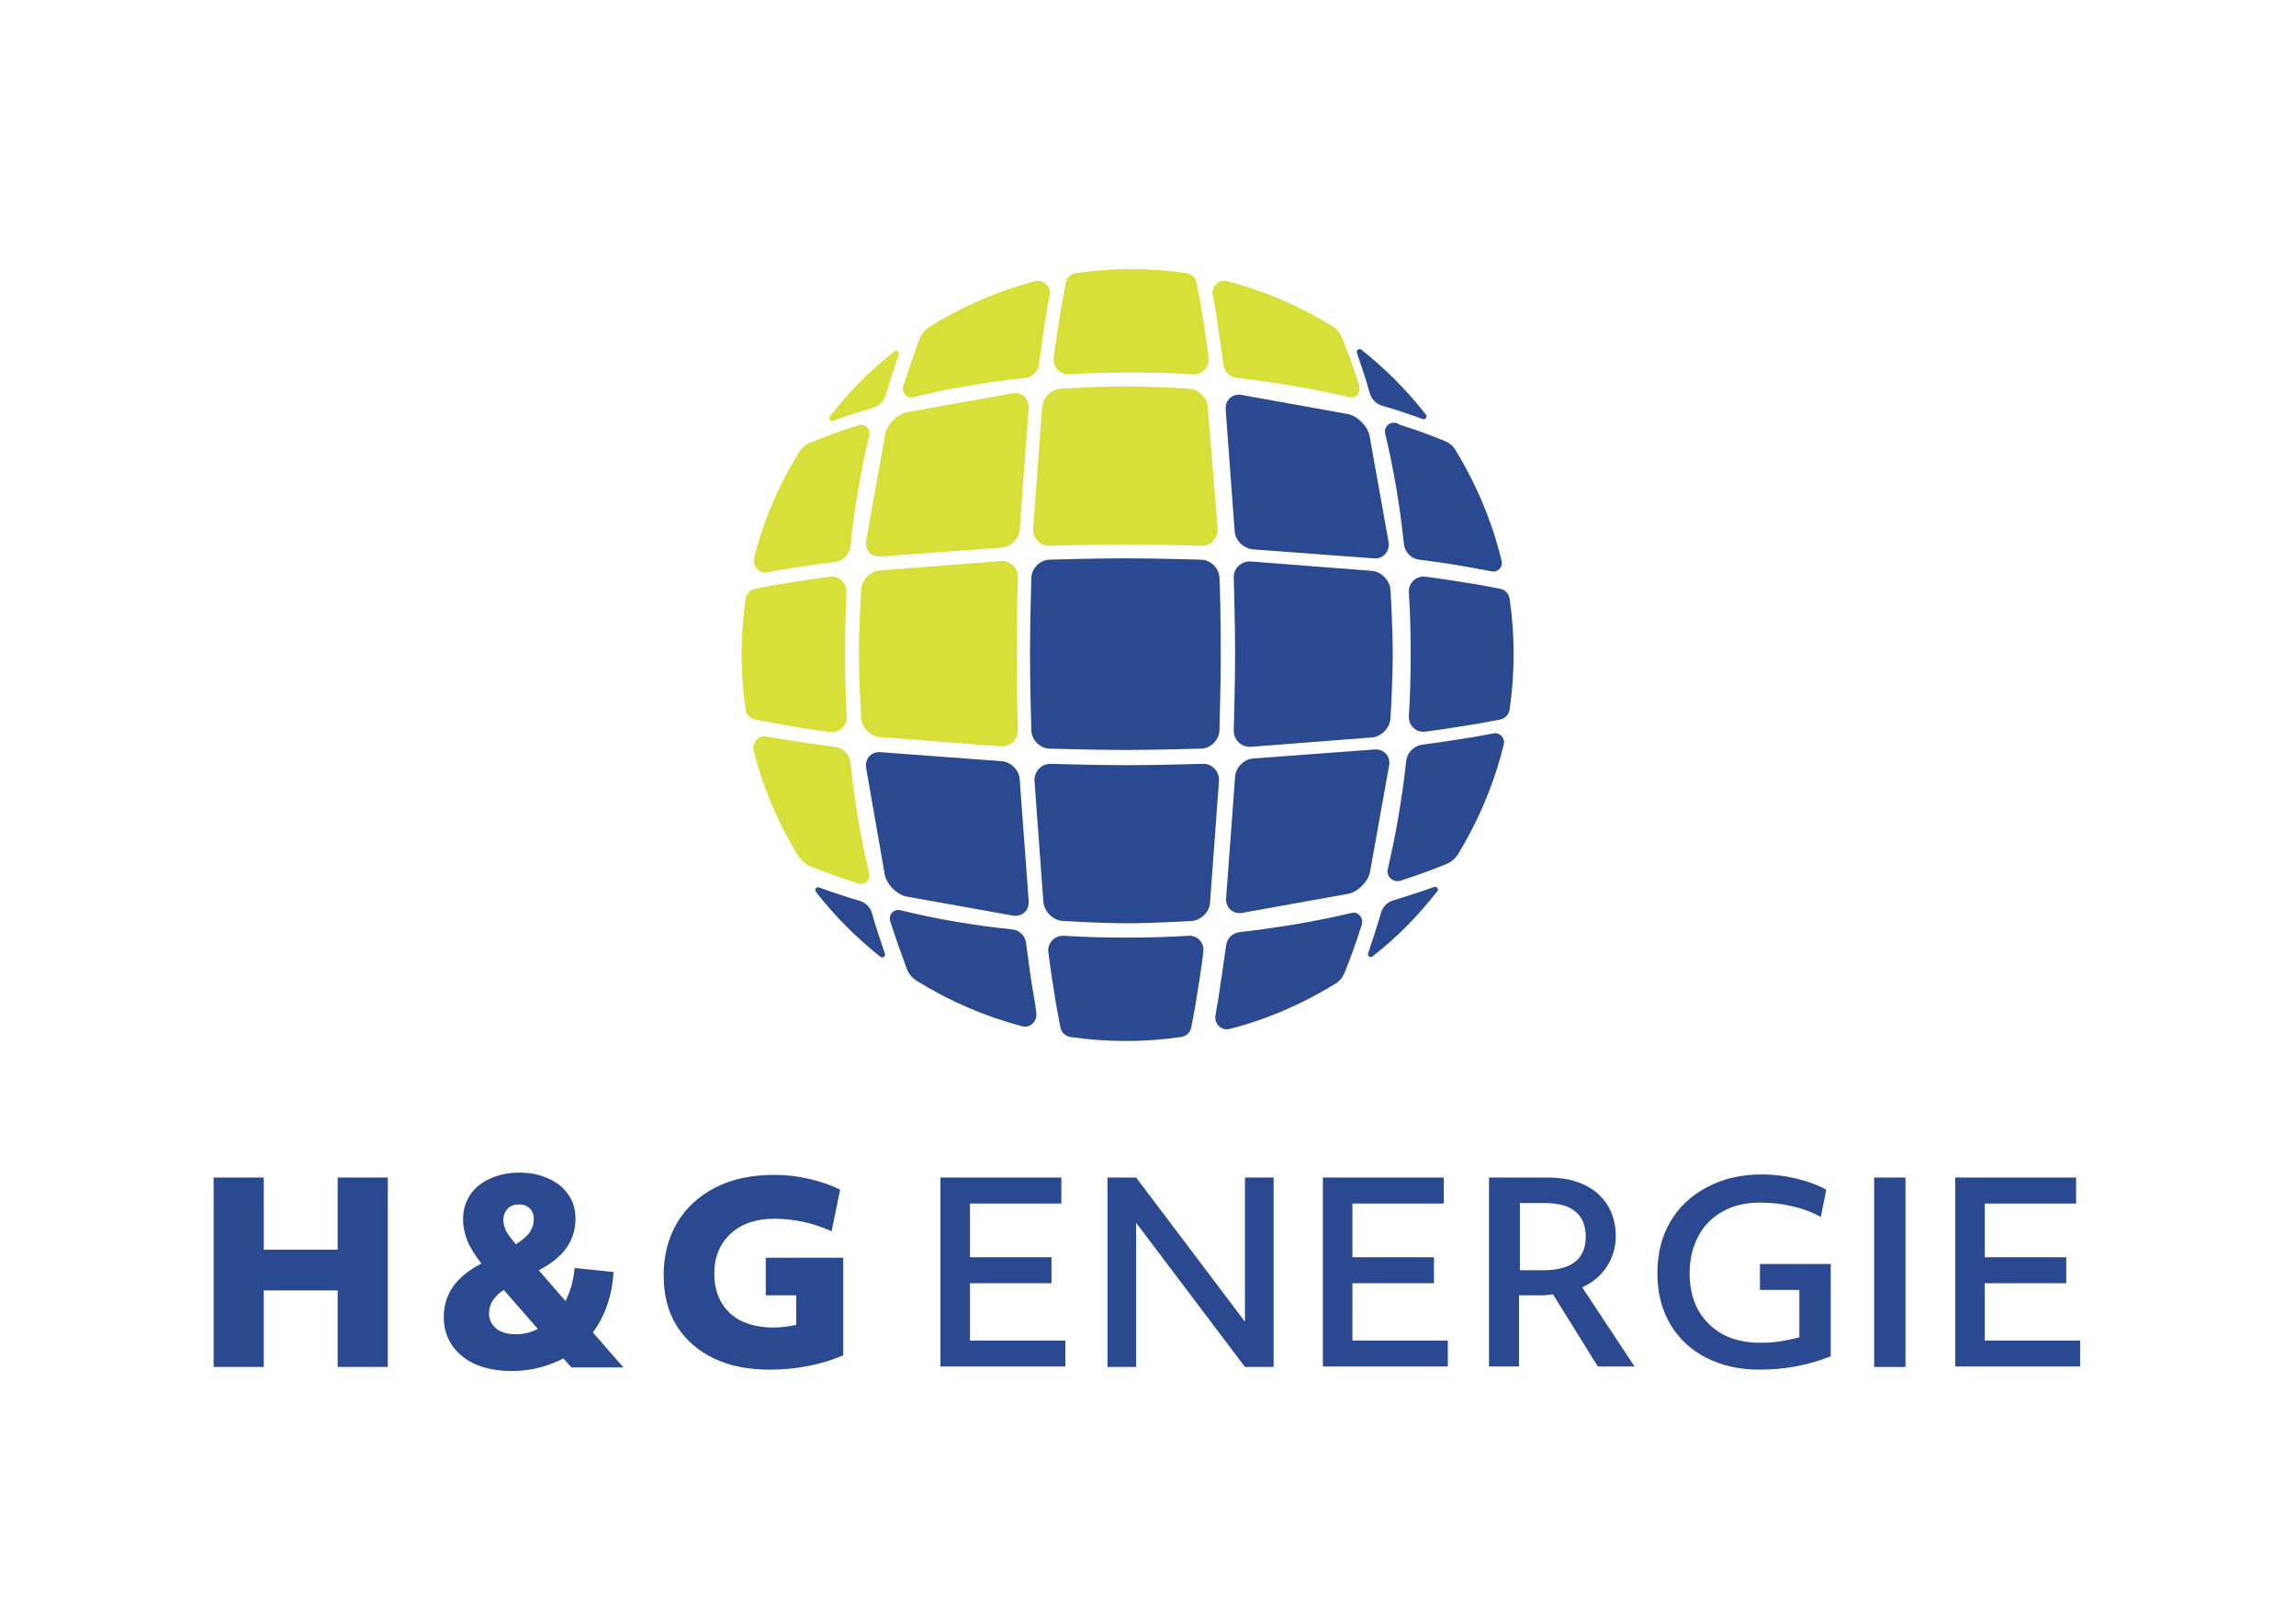 <?xml version="1.0" encoding="utf-8"?>
<!-- Generator: Adobe Illustrator 27.5.0, SVG Export Plug-In . SVG Version: 6.00 Build 0)  -->
<svg version="1.1" id="Ebene_1" xmlns="http://www.w3.org/2000/svg" xmlns:xlink="http://www.w3.org/1999/xlink" x="0px" y="0px"
	 viewBox="0 0 512.7 361.2" enable-background="new 0 0 512.7 361.2" xml:space="preserve">
<g>
	<g>
		<path fill="#D7DF39" d="M266.5,83.6c-4.6-0.3-9.2-0.4-13.9-0.4s-9.3,0.1-13.9,0.4c-2,0.1-3.7-1.7-3.4-3.7c0.5-4,1.1-7.8,1.7-11.4
			c0.3-1.8,0.7-3.6,1-5.4c0.2-1.1,1.1-1.9,2.2-2.1c4.1-0.6,8.2-0.9,12.4-0.9c4.2,0,8.3,0.3,12.4,0.9c1.1,0.2,2,1,2.2,2.1
			c0.3,1.7,0.7,3.5,1,5.4c0.6,3.6,1.2,7.4,1.7,11.4C270.1,81.9,268.5,83.7,266.5,83.6z"/>
		<path fill="#D7DF39" d="M234.4,65.8c-0.2,1.1-0.4,2.2-0.6,3.4c-0.7,3.9-1.2,8-1.8,12.3c-0.2,1.5-1.4,2.7-2.9,2.9
			c-8.6,0.9-17,2.3-25.1,4.3c-1.5,0.4-2.8-1-2.3-2.5c0.1-0.2,0.1-0.4,0.2-0.6c1.1-3.4,2.3-6.8,3.5-10c0.4-1.1,1.2-2,2.1-2.6
			c7.4-4.6,15.3-8,23.6-10.2C233,62.4,234.7,64,234.4,65.8z"/>
		<path fill="#D7DF39" d="M227,146.1c0,7,0.3,16.9,0.3,16.9c0.1,2.1-1.6,3.8-3.8,3.7l-27.1-2.1c-2.1-0.2-4-2.1-4.1-4.3
			c0,0-0.5-8.2-0.5-14.3c0-6.1,0.5-14.3,0.5-14.3c0.1-2.1,2-4.1,4.1-4.3l27.1-2.1c2.1-0.1,3.9,1.5,3.8,3.7
			C227.3,129.2,227,139.1,227,146.1z"/>
		<path fill="#D7DF39" d="M271.9,118.1c0.1,2.1-1.5,3.9-3.7,3.8c0,0-9.9-0.3-16.9-0.3c-7,0-16.9,0.3-16.9,0.3
			c-2.1,0.1-3.8-1.7-3.7-3.8l2-27.2c0.2-2.1,2.1-4,4.2-4.1c0,0,8.1-0.5,14.3-0.5c6.2,0,14.3,0.5,14.3,0.5c2.1,0.1,4.1,2,4.2,4.1
			L271.9,118.1z"/>
		<path fill="#D7DF39" d="M301.2,88.7c-8-1.9-16.4-3.3-25.1-4.3c-1.5-0.2-2.7-1.4-2.9-2.9c-0.6-4.3-1.2-8.4-1.8-12.3
			c-0.2-1.2-0.4-2.3-0.6-3.4c-0.3-1.9,1.4-3.5,3.2-3c8.3,2.1,16.3,5.6,23.6,10.1c1,0.6,1.7,1.5,2.1,2.6c1.3,3.2,2.5,6.5,3.6,9.9
			c0.1,0.2,0.1,0.4,0.2,0.7C304,87.7,302.7,89.1,301.2,88.7z"/>
		<path fill="#2A4991" d="M272.6,146.1c0,7-0.3,17.1-0.3,17.1c-0.1,2.1-1.9,3.9-4,4c0,0-10,0.3-17,0.3c-7,0-17-0.3-17-0.3
			c-2.1-0.1-3.9-1.9-4-4c0,0-0.3-10-0.3-17.1c0-7,0.3-17.1,0.3-17.1c0.1-2.1,1.9-3.9,4-4c0,0,10-0.3,17-0.3c7,0,17,0.3,17,0.3
			c2.1,0.1,3.9,1.9,4,4C272.4,129.1,272.6,139.1,272.6,146.1z"/>
		<path fill="#2A4991" d="M237.4,205.7c0,0,8.1,0.5,14.3,0.5s14.3-0.5,14.3-0.5c2.1-0.1,4.1-2,4.2-4.1l2-27.2
			c0.1-2.1-1.5-3.9-3.7-3.8c0,0-9.9,0.3-16.9,0.3c-7,0-16.9-0.3-16.9-0.3c-2.1-0.1-3.8,1.7-3.7,3.8l2,27.2
			C233.3,203.7,235.2,205.6,237.4,205.7z"/>
		<path fill="#2A4991" d="M277.3,203.9l23.9-4.3c2.1-0.5,4.2-2.6,4.7-4.7l4.3-24c0.3-2.1-1.2-3.7-3.4-3.5l-26.9,2
			c-2.1,0.1-4,2-4.1,4.1l-2,27C273.6,202.6,275.2,204.2,277.3,203.9z"/>
		<path fill="#2A4991" d="M305.9,87.9c0.4,1.3,1.4,2.3,2.7,2.7c3.1,0.9,6.1,1.9,9.1,3c0.6,0.2,1.1-0.5,0.7-1
			c-4.2-5.4-9-10.2-14.4-14.5c-0.5-0.4-1.2,0.1-1,0.7C304,81.7,305,84.7,305.9,87.9z"/>
		<path fill="#2A4991" d="M279.8,122.7l26.9,2c2.1,0.2,3.6-1.4,3.4-3.5l-4.3-24c-0.5-2.1-2.6-4.2-4.7-4.7l-23.9-4.3
			c-2.1-0.3-3.7,1.2-3.5,3.4l2,27C275.8,120.7,277.7,122.5,279.8,122.7z"/>
		<path fill="#2A4991" d="M311.8,94.5c-1.5-0.4-2.8,0.8-2.5,2.3c1.9,7.9,3.3,16.1,4.2,24.7c0.2,1.8,1.6,3.3,3.4,3.5
			c4.1,0.5,8,1.1,11.8,1.8c1.5,0.3,2.9,0.5,4.4,0.8c1.4,0.3,2.6-1,2.2-2.4c-2.1-8.7-5.6-17-10.3-24.7c-0.6-1-1.5-1.7-2.6-2.1
			c-3.2-1.3-6.5-2.5-10-3.6C312.2,94.6,312,94.5,311.8,94.5z"/>
		<path fill="#2A4991" d="M279.3,166.8l27.1-2.1c2.1-0.2,4-2.1,4.1-4.3c0,0,0.5-8.1,0.5-14.3c0-6.2-0.5-14.3-0.5-14.3
			c-0.1-2.1-2-4.1-4.1-4.3l-27.1-2.1c-2.1-0.1-3.9,1.5-3.8,3.7c0,0,0.3,9.9,0.3,16.9c0,7-0.3,16.9-0.3,16.9
			C275.4,165.2,277.1,166.9,279.3,166.8z"/>
		<path fill="#2A4991" d="M265.3,209c-4.6,0.3-9.2,0.4-13.9,0.4c-4.7,0-9.3-0.1-13.9-0.4c-2-0.1-3.7,1.7-3.4,3.7
			c0.5,4,1.1,7.8,1.7,11.4c0.3,1.9,0.7,3.7,1,5.4c0.2,1.1,1.1,1.9,2.2,2.1c4.1,0.6,8.2,0.9,12.4,0.9c4.2,0,8.3-0.3,12.4-0.9
			c1.1-0.2,2-1,2.2-2.1c0.3-1.7,0.7-3.5,1-5.4c0.6-3.6,1.2-7.4,1.7-11.4C269,210.6,267.4,208.8,265.3,209z"/>
		<path fill="#2A4991" d="M301.8,203.9c-8,1.9-16.4,3.3-25.1,4.3c-1.5,0.2-2.7,1.4-2.9,2.9c-0.6,4.3-1.2,8.4-1.8,12.3
			c-0.2,1.2-0.4,2.3-0.6,3.4c-0.3,1.9,1.4,3.5,3.2,3c8.3-2.1,16.3-5.6,23.6-10.1c1-0.6,1.7-1.5,2.1-2.6c1.3-3.2,2.5-6.5,3.6-10
			c0.1-0.2,0.1-0.4,0.2-0.6C304.5,204.9,303.2,203.5,301.8,203.9z"/>
		<path fill="#2A4991" d="M320.2,198.1c-2.9,1.1-6,2-9.1,3c-1.3,0.4-2.3,1.4-2.7,2.7c-0.9,3.1-1.9,6.2-2.9,9.1
			c-0.2,0.6,0.5,1.1,1,0.7c5.4-4.2,10.2-9.1,14.4-14.5C321.4,198.6,320.9,197.9,320.2,198.1z"/>
		<path fill="#2A4991" d="M230.9,222.8c-0.7-3.9-1.2-8-1.8-12.3c-0.2-1.5-1.4-2.7-2.9-2.9c-8.6-0.9-17-2.3-25.1-4.3
			c-1.5-0.4-2.8,1-2.3,2.5c0.1,0.2,0.1,0.4,0.2,0.6c1.1,3.4,2.3,6.8,3.5,10c0.4,1.1,1.2,2,2.1,2.6c7.4,4.6,15.3,8,23.6,10.2
			c1.8,0.5,3.5-1.1,3.2-3C231.3,225.1,231.1,224,230.9,222.8z"/>
		<path fill="#2A4991" d="M333.5,163.8c-1.4,0.3-2.9,0.5-4.4,0.8c-3.7,0.6-7.5,1.2-11.5,1.7c-1.9,0.3-3.4,1.8-3.6,3.7
			c-0.9,8.3-2.3,16.4-4.1,24.1c-0.4,1.7,1.2,3.1,2.9,2.6c0.1,0,0.1,0,0.2-0.1c3.4-1.1,6.8-2.3,9.9-3.6c1.1-0.4,2-1.2,2.6-2.1
			c4.7-7.7,8.2-16,10.3-24.7C336.1,164.8,334.9,163.5,333.5,163.8z"/>
		<path fill="#2A4991" d="M194.7,203.9c-0.4-1.3-1.4-2.3-2.7-2.7c-3.1-0.9-6.1-1.9-9.1-3c-0.6-0.2-1.1,0.5-0.7,1
			c4.2,5.4,9,10.2,14.4,14.5c0.5,0.4,1.2-0.1,1-0.7C196.6,210.1,195.6,207.1,194.7,203.9z"/>
		<path fill="#2A4991" d="M197.6,195.5c0.5,2.1,2.6,4.2,4.6,4.7l24,4.3c2.1,0.3,3.7-1.2,3.5-3.4l-2-27c-0.1-2.1-2-4-4.1-4.1l-26.9-2
			c-2.1-0.2-3.6,1.4-3.3,3.5L197.6,195.5z"/>
		<path fill="#2A4991" d="M337.1,133.7c-0.2-1.1-1-2-2.1-2.2c-1.7-0.3-3.5-0.7-5.4-1c-3.6-0.6-7.4-1.2-11.3-1.7
			c-2-0.3-3.8,1.4-3.7,3.4c0.3,4.6,0.4,9.2,0.4,13.9s-0.1,9.3-0.4,13.9c-0.1,2.1,1.7,3.7,3.7,3.4c3.9-0.5,7.7-1.1,11.3-1.7
			c1.9-0.3,3.6-0.7,5.4-1c1.1-0.2,1.9-1.1,2.1-2.2c0.6-4.1,0.9-8.3,0.9-12.4S337.7,137.8,337.1,133.7z"/>
		<path fill="#D7DF39" d="M186,94c2.9-1.1,6-2,9.1-3c1.3-0.4,2.3-1.4,2.7-2.7c0.9-3.1,1.9-6.2,2.9-9.1c0.2-0.6-0.5-1.1-1-0.7
			c-5.4,4.2-10.2,9.1-14.4,14.5C184.8,93.5,185.4,94.2,186,94z"/>
		<path fill="#D7DF39" d="M229.7,91.2l-2,27c-0.1,2.1-2,4-4.1,4.1l-26.9,2c-2.1,0.2-3.6-1.4-3.3-3.5l4.3-24c0.5-2.1,2.6-4.2,4.6-4.7
			l24-4.3C228.3,87.6,229.9,89.1,229.7,91.2z"/>
		<path fill="#D7DF39" d="M194.1,97.3c-1.9,7.9-3.3,16.2-4.2,24.7c-0.2,1.8-1.6,3.3-3.4,3.5c-4.1,0.5-8,1.1-11.7,1.7
			c-1.2,0.2-2.3,0.4-3.4,0.6c-1.9,0.4-3.4-1.4-3-3.2c2.1-8.4,5.5-16.3,10.1-23.7c0.6-1,1.5-1.7,2.6-2.1c3.2-1.3,6.5-2.5,9.9-3.6
			c0.2-0.1,0.4-0.1,0.6-0.2C193.1,94.5,194.5,95.8,194.1,97.3z"/>
		<path fill="#D7DF39" d="M188.7,146.1c0,4.6,0.1,9.3,0.4,13.9c0.1,2.1-1.6,3.7-3.7,3.5c-4-0.5-7.8-1.1-11.4-1.8
			c-1.8-0.3-3.6-0.7-5.4-1c-1.1-0.2-1.9-1.1-2.1-2.2c-0.6-4.1-0.9-8.3-0.9-12.4c0-4.2,0.3-8.3,0.9-12.4c0.2-1.1,1-2,2.1-2.2
			c1.7-0.3,3.5-0.7,5.4-1c3.6-0.6,7.4-1.2,11.3-1.7c2-0.3,3.8,1.4,3.7,3.5C188.8,136.8,188.7,141.5,188.7,146.1z"/>
		<path fill="#D7DF39" d="M191.6,197.3c-0.2-0.1-0.4-0.1-0.6-0.2c-3.4-1.1-6.8-2.3-10-3.6c-1-0.4-2-1.2-2.6-2.1
			c-4.6-7.4-8-15.4-10.1-23.7c-0.5-1.8,1.1-3.6,3-3.2c1.1,0.2,2.3,0.4,3.4,0.6c3.7,0.6,7.6,1.2,11.8,1.7c1.8,0.2,3.2,1.7,3.4,3.5
			c0.9,8.5,2.3,16.8,4.2,24.7C194.5,196.5,193.1,197.8,191.6,197.3z"/>
	</g>
	<g>
		<path fill="#2A4991" d="M47.7,263h11.2v16.1h16.5V263h11.2v42.3H75.4v-17.1H58.9v17.1H47.7V263z"/>
		<path fill="#2A4991" d="M114.3,306.2c-4.7,0-8.4-1.1-11.1-3.3c-2.7-2.2-4.1-5.1-4.1-8.8c0-5.1,2.8-9,8.4-11.9
			c-1.4-1.8-2.5-3.5-3.1-5c-0.6-1.5-1-3.2-1-4.9c0-2,0.5-3.7,1.5-5.3c1-1.6,2.5-2.8,4.4-3.7c1.9-0.9,4.1-1.4,6.7-1.4
			c2.4,0,4.5,0.4,6.4,1.3c1.9,0.8,3.4,2,4.5,3.6c1.1,1.5,1.6,3.3,1.6,5.4c0,4.9-2.7,8.7-8.2,11.5l6,6.9c1.1-2.3,1.8-4.7,2-7.4
			l8.7,0.9c-0.3,5.3-1.9,9.8-4.6,13.5l6.8,7.8h-11.6l-1.8-2C122.3,305.2,118.5,306.2,114.3,306.2z M115.1,298c1.8,0,3.5-0.4,5-1.2
			l-7.6-8.7c-1.1,0.7-1.9,1.5-2.5,2.4c-0.5,0.8-0.8,1.8-0.8,2.9c0,1.4,0.6,2.5,1.7,3.4C112,297.6,113.4,298,115.1,298z M115.2,277.9
			c1.4-0.9,2.5-1.8,3.1-2.7c0.6-0.9,0.9-1.9,0.9-2.9c0-1-0.3-1.8-0.9-2.4c-0.6-0.6-1.4-0.9-2.4-0.9c-1,0-1.9,0.3-2.5,0.9
			c-0.6,0.6-1,1.5-1,2.6c0,0.7,0.2,1.5,0.6,2.4C113.4,275.7,114.2,276.7,115.2,277.9z"/>
		<path fill="#2A4991" d="M171.8,305.9c-4.7,0-8.8-0.8-12.4-2.5c-3.5-1.7-6.3-4.1-8.3-7.3c-2-3.2-2.9-7-2.9-11.3c0-4.4,1-8.3,3-11.7
			c2-3.4,4.9-6,8.6-7.9c3.7-1.9,8.1-2.8,13.2-2.8c2.6,0,5.1,0.3,7.7,0.9c2.6,0.6,4.9,1.4,6.9,2.4l-1.9,9.3
			c-4.2-1.9-8.5-2.8-12.8-2.8c-4,0-7.3,1.1-9.7,3.3c-2.4,2.2-3.7,5.2-3.7,8.9c0,3.8,1.2,6.7,3.5,8.9c2.3,2.1,5.6,3.2,9.7,3.2
			c1.6,0,3.3-0.2,5.1-0.6v-6.6H171v-8.4h17.3v21.8C183.4,304.8,177.9,305.9,171.8,305.9z"/>
		<path fill="#2A4991" d="M209.9,263H237v5.8h-20.4v12h18.2v5.8h-18.2v12.8h21.3v5.8h-27.9V263z"/>
		<path fill="#2A4991" d="M247.3,263h6.4l24.3,32.2V263h6.4v42.3H278l-24.3-32.2v32.2h-6.4V263z"/>
		<path fill="#2A4991" d="M295.3,263h27.1v5.8H302v12h18.2v5.8H302v12.8h21.3v5.8h-27.9V263z"/>
		<path fill="#2A4991" d="M332.7,263h13c4.6,0,8.3,1.2,11,3.5c2.7,2.4,4.1,5.6,4.1,9.6c0,2.5-0.7,4.8-2,6.8c-1.3,2-3.2,3.6-5.5,4.6
			l11.7,17.7h-8.2l-10-16.1c-0.8,0.1-1.7,0.2-2.8,0.2h-4.8v15.9h-6.7V263z M339.4,283.7h5.2c6.3,0,9.5-2.5,9.5-7.5
			c0-2.5-0.8-4.4-2.3-5.6c-1.5-1.3-3.8-1.9-6.9-1.9h-5.5V283.7z"/>
		<path fill="#2A4991" d="M392.8,305.9c-4.4,0-8.3-0.9-11.7-2.6c-3.4-1.7-6.1-4.2-8.1-7.5c-1.9-3.2-2.9-7-2.9-11.4
			c0-4.3,0.9-8.1,2.8-11.4c1.9-3.3,4.6-5.9,8.2-7.8c3.5-1.9,7.7-2.9,12.3-2.9c2.6,0,5.1,0.3,7.6,0.9c2.5,0.6,4.8,1.4,6.8,2.5
			l-1.2,6.1c-2-1.1-4.1-1.9-6.5-2.4c-2.4-0.6-4.8-0.8-7.2-0.8c-3,0-5.7,0.6-8.1,1.9c-2.4,1.3-4.2,3.1-5.5,5.5c-1.3,2.4-2,5.1-2,8.3
			c0,4.8,1.4,8.6,4.3,11.4c2.8,2.8,6.7,4.2,11.5,4.2c1.6,0,3-0.1,4.3-0.3c1.3-0.2,2.8-0.5,4.4-0.9v-10.6H393v-5.8h15.8v20.6
			C403.9,304.9,398.6,305.9,392.8,305.9z"/>
		<path fill="#2A4991" d="M418.5,263h7v42.3h-7V263z"/>
		<path fill="#2A4991" d="M436.5,263h27.1v5.8h-20.4v12h18.2v5.8h-18.2v12.8h21.3v5.8h-27.9V263z"/>
	</g>
</g>
</svg>
